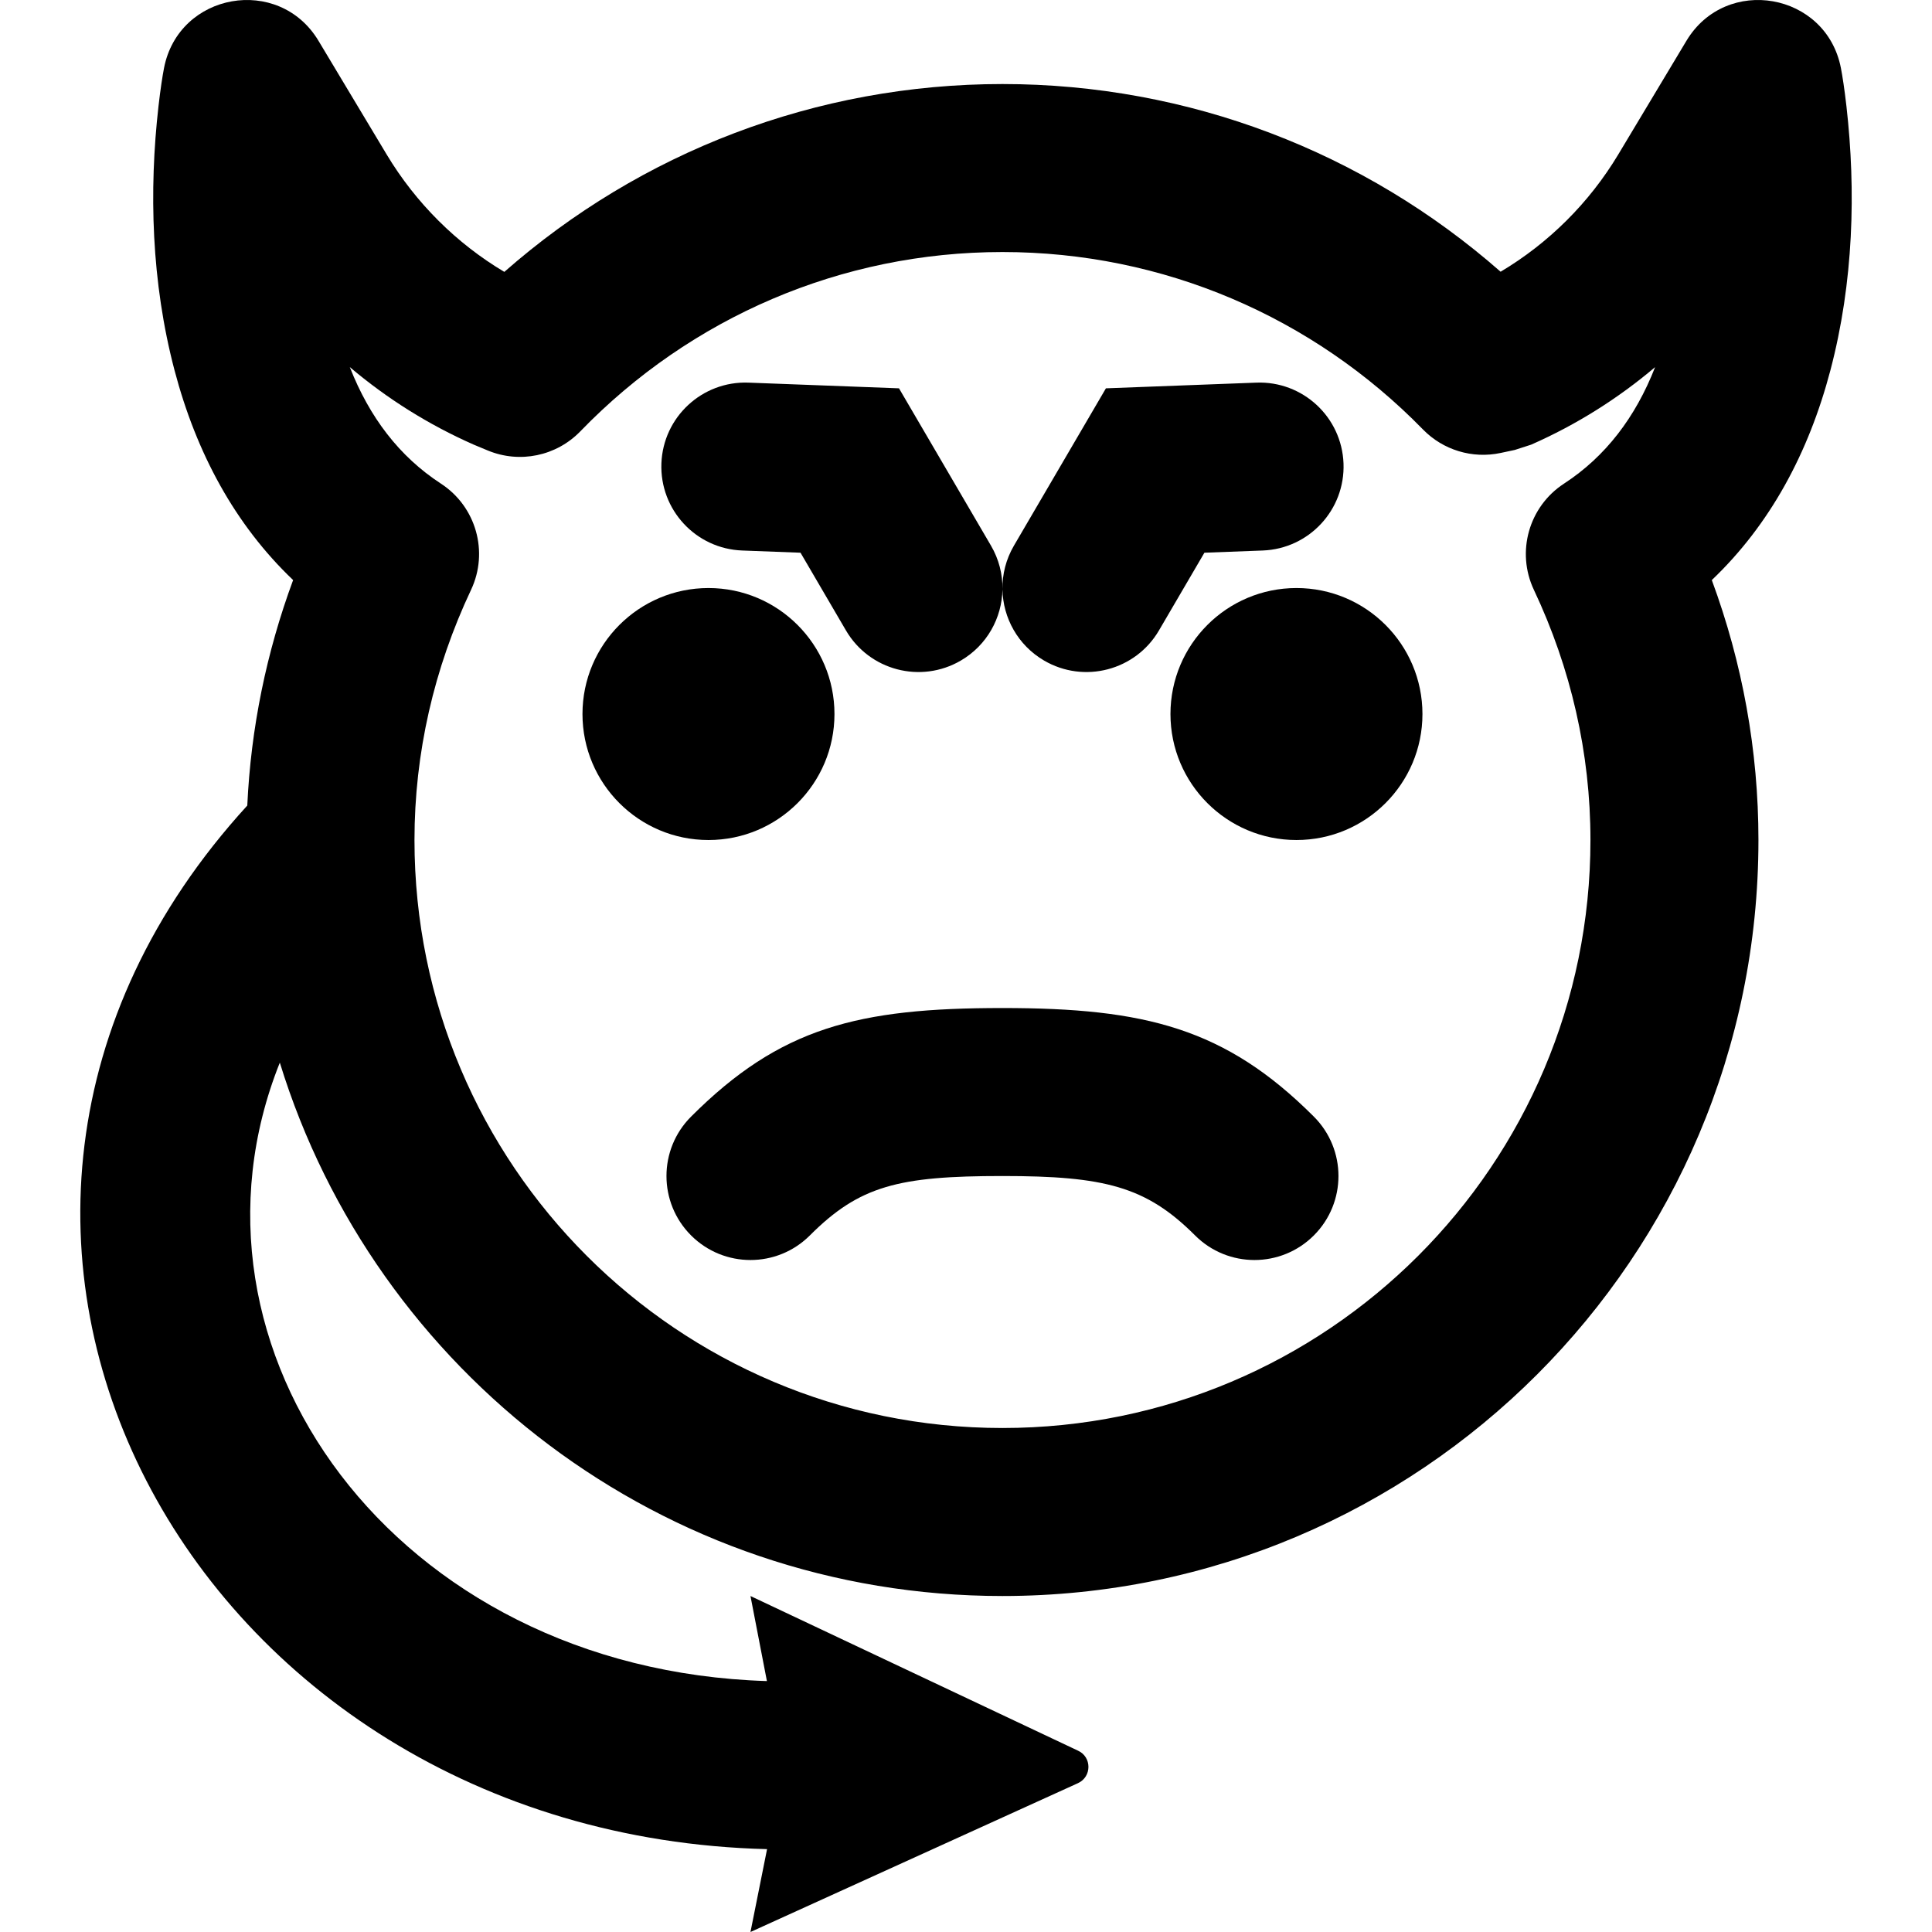 <?xml version="1.0" encoding="iso-8859-1"?>
<!-- Uploaded to: SVG Repo, www.svgrepo.com, Generator: SVG Repo Mixer Tools -->
<svg fill="#000000" height="800px" width="800px" version="1.1" id="Layer_1" xmlns="http://www.w3.org/2000/svg" xmlns:xlink="http://www.w3.org/1999/xlink" 
	 viewBox="0 0 512.012 512.012" xml:space="preserve">
<g transform="translate(0 -1)">
	<g>
		<g>
			<path d="M221.148,190.23c0-18.432-14.959-33.391-33.391-33.391s-33.391,14.959-33.391,33.391s14.959,33.391,33.391,33.391
				S221.148,208.662,221.148,190.23z"/>
			<path d="M265.669,268.143c-38.322,0-58.896,5.154-82.523,28.781c-8.693,8.693-8.693,22.788,0,31.482s22.788,8.693,31.482,0
				c13.157-13.157,23.471-15.741,51.042-15.741c27.049,0,38.06,2.759,51.042,15.741c8.693,8.693,22.788,8.693,31.482,0
				s8.693-22.788,0-31.482C324.742,273.473,303.469,268.143,265.669,268.143z"/>
			<path d="M196.688,146.894l15.461,0.585l12.042,20.596c6.206,10.613,19.84,14.186,30.453,7.981
				c6.962-4.071,10.894-11.337,11.025-18.851c0.131,7.514,4.063,14.781,11.025,18.851c10.613,6.206,24.248,2.633,30.453-7.981
				l12.042-20.596l15.461-0.585c12.286-0.465,21.868-10.801,21.404-23.086c-0.465-12.286-10.801-21.868-23.086-21.404l-39.879,1.508
				l-24.376,41.69c-2.123,3.63-3.1,7.614-3.044,11.533c0.056-3.919-0.921-7.902-3.044-11.533l-24.376-41.69l-39.879-1.508
				c-12.286-0.465-22.622,9.118-23.086,21.404C174.819,136.094,184.402,146.43,196.688,146.894z"/>
			<path d="M343.582,156.838c-18.432,0-33.391,14.959-33.391,33.391s14.959,33.391,33.391,33.391s33.391-14.959,33.391-33.391
				S362.014,156.838,343.582,156.838z"/>
			<path d="M485.083,99.146c6.167-23.403,6.795-47.625,4.254-69.995c-0.519-4.566-1.058-8.007-1.464-10.105
				c-3.877-20.047-30.445-24.733-40.947-7.222L428.85,41.965c-7.694,12.808-18.422,23.452-31.163,31.049
				c-36.157-31.752-82.669-49.741-132.018-49.741c-49.355,0-95.866,18.013-132.014,49.782
				c-12.612-7.507-23.427-18.204-31.175-31.103L84.413,11.824C73.911-5.687,47.343-1.001,43.466,19.046
				c-0.406,2.098-0.945,5.539-1.464,10.105c-2.541,22.371-1.913,46.592,4.254,69.995c5.781,21.941,16.028,40.911,31.425,55.58
				c-7.069,19.135-11.199,39.218-12.146,59.759C-36.832,326.448,50.566,487.239,203.283,491.053l-4.396,21.96l86.795-39.446
				c3.695-1.692,3.695-6.945,0-8.615l-86.795-40.982l4.358,22.543c-98.98-3.067-159.383-88.19-129.088-163.895
				c25.188,81.851,101.403,141.352,191.512,141.352c110.643,0,200.348-89.705,200.348-200.348c0-23.72-4.245-46.931-12.359-68.894
				C469.055,140.057,479.302,121.087,485.083,99.146z M414.484,129.172c-9.319,6.073-12.725,18.092-7.978,28.151
				c9.818,20.804,14.989,43.245,14.989,66.297c0,86.054-69.772,155.826-155.826,155.826c-86.054,0-155.826-69.771-155.826-155.825
				c0-0.001,0-0.001,0-0.002c0-23.052,5.171-45.493,14.989-66.296c4.747-10.059,1.341-22.079-7.978-28.151
				c-11.022-7.182-18.941-17.577-24.151-30.885c9.849,8.35,20.901,15.287,32.849,20.553l3.718,1.548
				c8.443,3.503,18.169,1.49,24.526-5.078c29.228-30.192,69.141-47.517,111.872-47.517c42.522,0,82.253,17.13,111.45,47.029
				c5.335,5.463,13.097,7.811,20.565,6.22l3.762-0.801l4.34-1.402c11.949-5.266,23-12.204,32.849-20.552
				C433.425,111.596,425.505,121.99,414.484,129.172z"/>
		</g>
	</g>
</g>
</svg>
